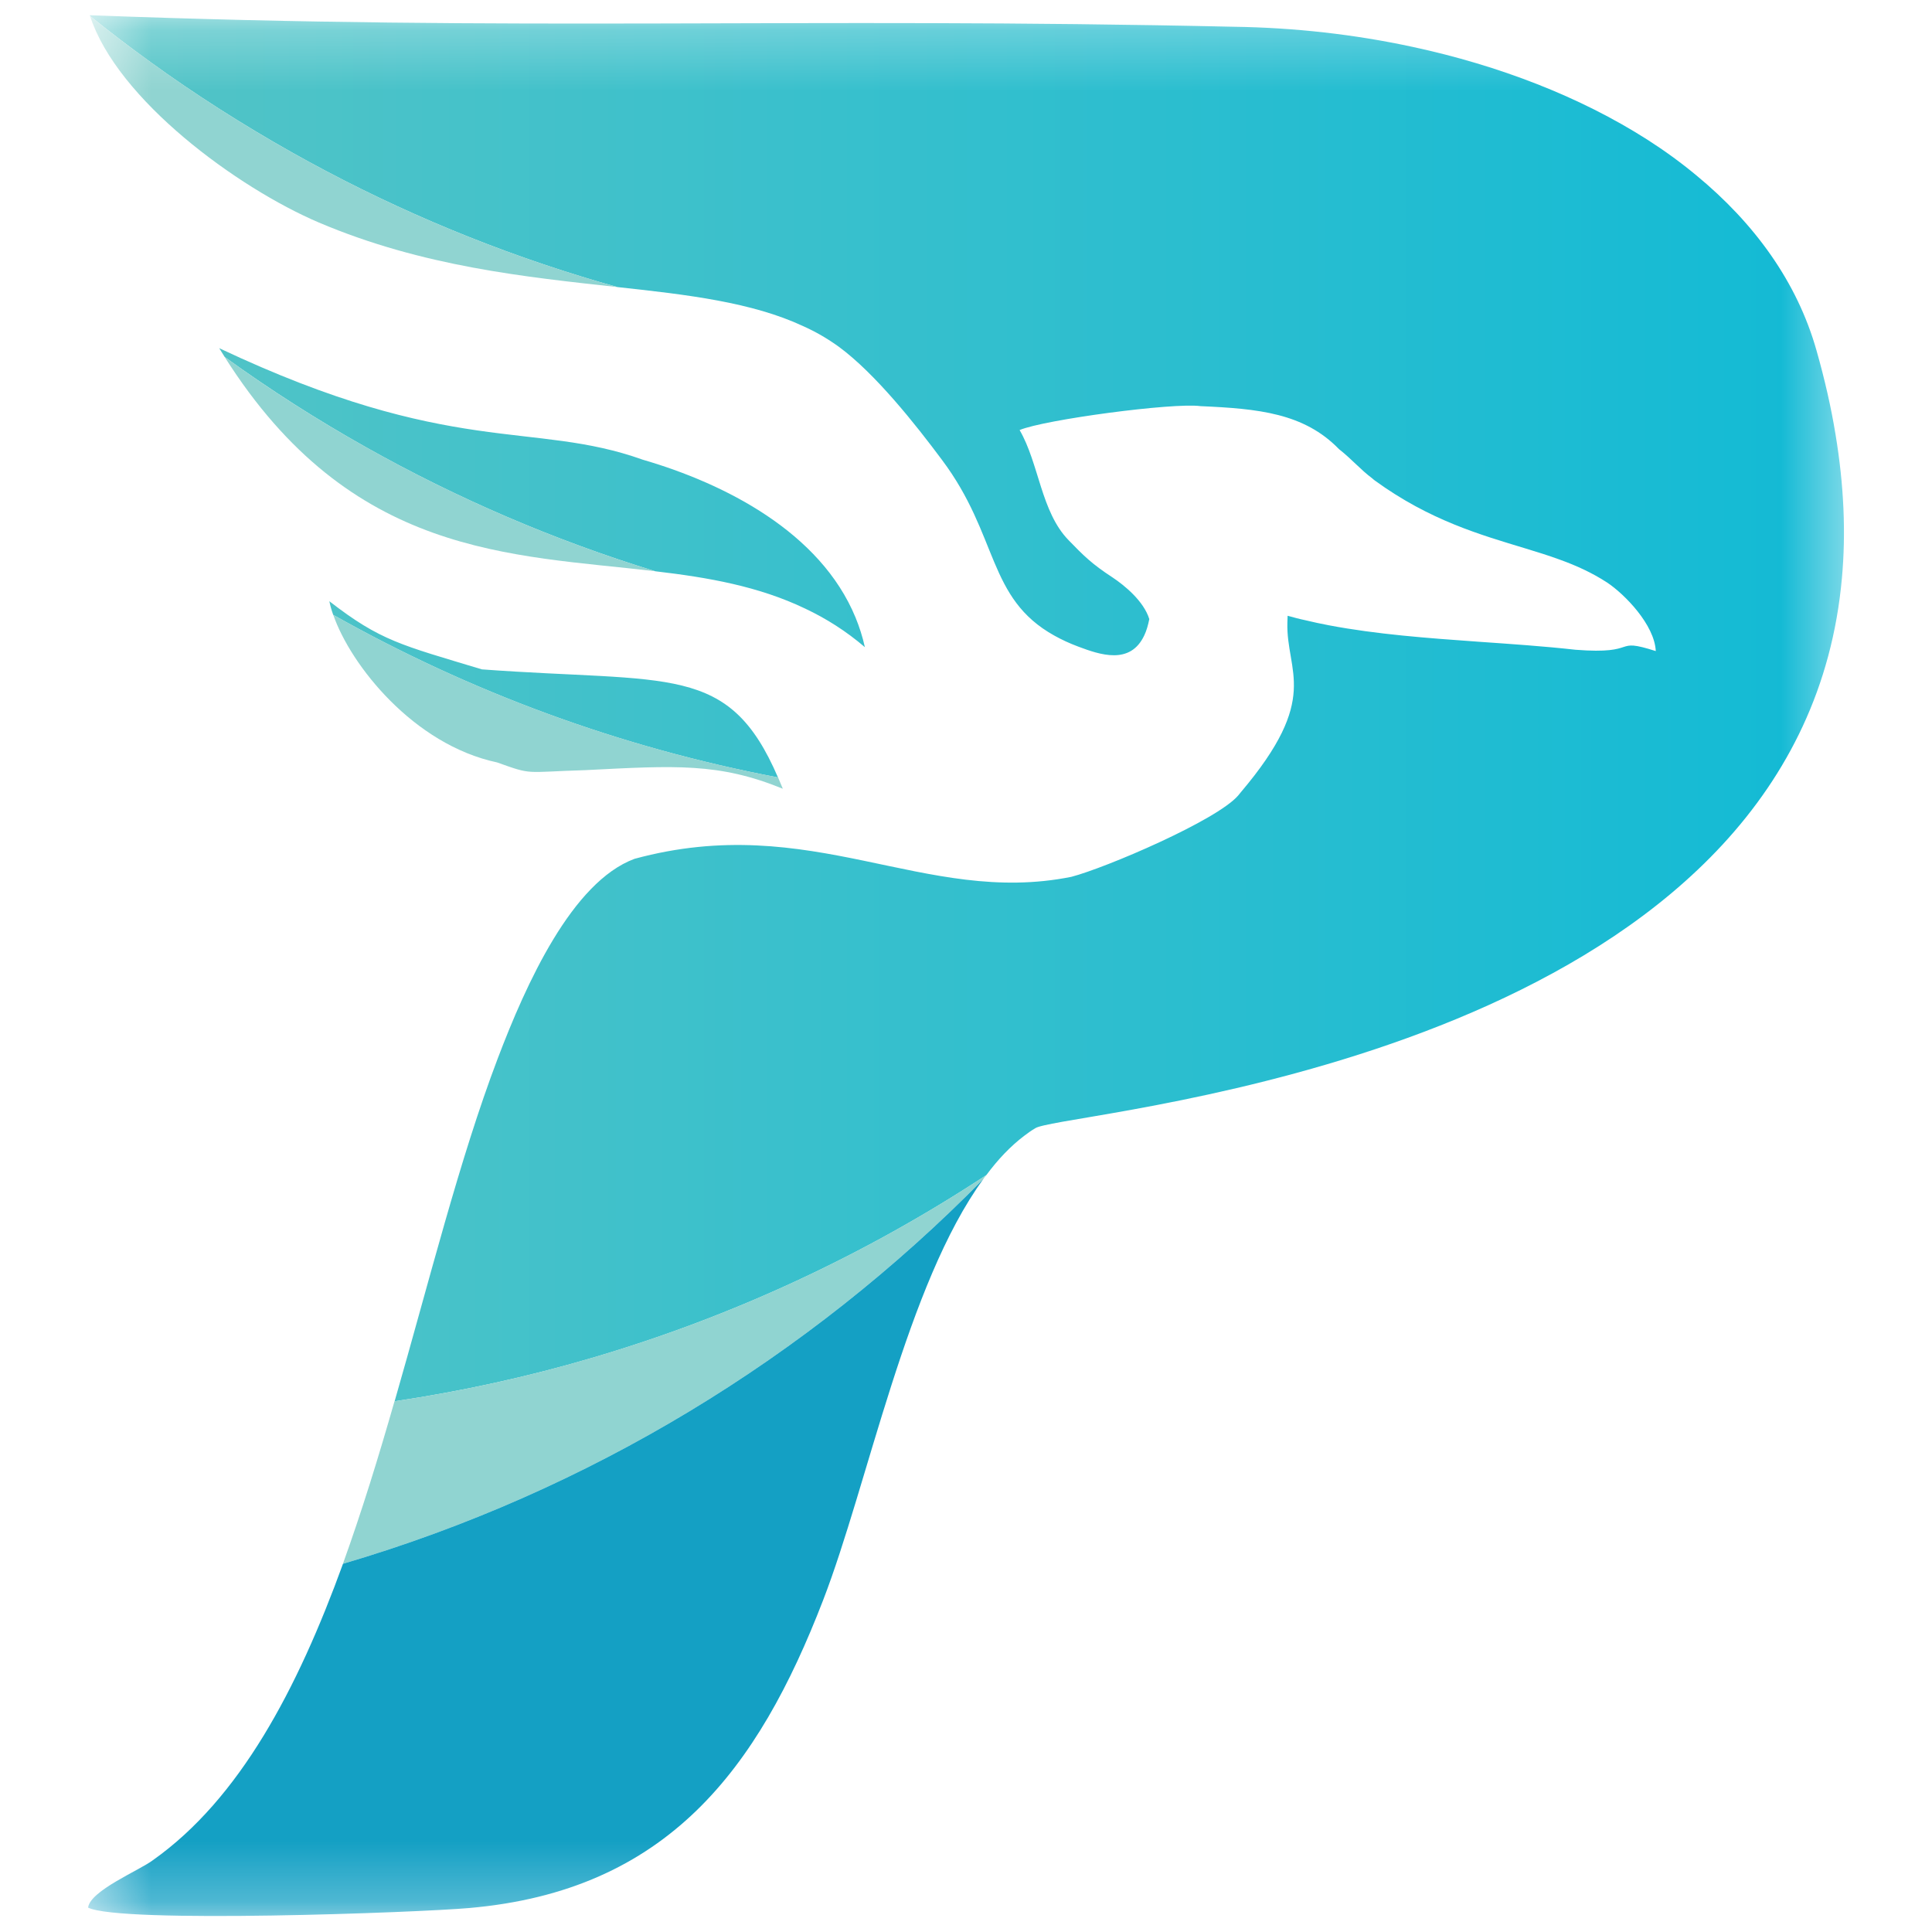 <svg width="32" height="32" viewBox="0 0 32 32" fill="none" xmlns="http://www.w3.org/2000/svg">
<mask id="mask0_90_649" style="mask-type:luminance" maskUnits="userSpaceOnUse" x="1" y="0" width="30" height="32">
<path d="M30.591 0.252H1.459V31.749H30.591V0.252Z" fill="white"/>
</mask>
<g mask="url(#mask0_90_649)">
<path d="M30.401 7.189C30.329 6.748 30.224 6.287 30.088 5.808C29.766 4.667 29.057 3.696 28.095 2.903C27.842 2.693 27.57 2.495 27.282 2.311C26.172 1.603 24.831 1.085 23.399 0.777C22.437 0.569 21.435 0.457 20.434 0.443C13.168 0.281 8.645 0.524 1.488 0.252C1.491 0.257 1.491 0.262 1.493 0.266C1.82 0.531 2.154 0.784 2.495 1.03C3.244 1.572 4.025 2.068 4.834 2.524C6.34 3.371 7.946 4.063 9.626 4.579C9.827 4.641 10.027 4.7 10.228 4.755C11.402 4.882 12.457 5.008 13.299 5.4C13.512 5.495 13.709 5.61 13.893 5.743C14.495 6.185 15.163 7.027 15.602 7.617C16.545 8.874 16.347 9.908 17.464 10.528C17.581 10.593 17.712 10.655 17.86 10.71C18.215 10.843 18.723 11.022 18.955 10.519C18.989 10.447 19.015 10.359 19.036 10.254C18.943 9.953 18.621 9.693 18.427 9.564C18.084 9.34 17.948 9.204 17.7 8.948C17.241 8.478 17.211 7.679 16.888 7.123C17.294 6.951 19.435 6.665 19.884 6.727C20.843 6.769 21.599 6.843 22.177 7.438C22.403 7.617 22.527 7.772 22.733 7.927C22.747 7.939 22.759 7.951 22.773 7.96C23.683 8.621 24.523 8.858 25.267 9.084C25.463 9.144 25.649 9.201 25.831 9.268C26.11 9.368 26.372 9.488 26.618 9.648C26.909 9.841 27.404 10.347 27.425 10.784C26.692 10.55 27.176 10.846 26.095 10.762C25.568 10.703 25.029 10.667 24.487 10.629C23.645 10.569 22.802 10.507 22.012 10.357C21.881 10.332 21.749 10.304 21.621 10.273C21.52 10.252 21.422 10.225 21.327 10.199C21.325 10.239 21.323 10.278 21.323 10.313C21.301 11.139 21.883 11.552 20.552 13.122C20.54 13.139 20.523 13.156 20.509 13.175C20.155 13.588 18.318 14.373 17.745 14.523C15.306 15.013 13.447 13.425 10.509 14.225C9.476 14.609 8.717 16.285 8.242 17.537C7.61 19.201 7.109 21.222 6.536 23.21C7.653 23.043 8.743 22.804 9.803 22.492C12.144 21.804 14.342 20.776 16.337 19.463C16.528 19.205 16.738 18.983 16.965 18.812C17.024 18.766 17.086 18.723 17.149 18.686C17.194 18.657 17.349 18.625 17.595 18.58C19.872 18.177 29.859 16.824 30.508 9.574C30.575 8.841 30.544 8.046 30.401 7.189ZM7.982 11.087C6.646 10.683 6.304 10.617 5.455 9.958C5.469 10.027 5.49 10.104 5.519 10.184C7.779 11.457 10.259 12.378 12.886 12.877C12.07 10.979 11.104 11.316 7.982 11.087ZM14.17 10.227C13.588 8.815 12.008 8.01 10.646 7.614C8.817 6.96 7.488 7.588 3.631 5.767C3.662 5.817 3.691 5.865 3.722 5.913C4.471 6.454 5.252 6.953 6.061 7.407C7.567 8.254 9.173 8.946 10.853 9.462C11.726 9.564 12.566 9.71 13.34 10.082C13.683 10.244 14.013 10.452 14.325 10.719C14.287 10.547 14.234 10.383 14.17 10.227Z" fill="url(#paint0_linear_90_649)"/>
<path fill-rule="evenodd" clip-rule="evenodd" d="M10.227 4.755C10.026 4.7 9.826 4.64 9.626 4.578C7.945 4.063 6.339 3.37 4.833 2.523C4.024 2.068 3.244 1.571 2.495 1.029C2.153 0.784 1.819 0.531 1.492 0.266C1.941 1.65 3.931 3.11 5.282 3.686C7.005 4.418 8.716 4.588 10.227 4.755Z" fill="#90D4D1"/>
<path fill-rule="evenodd" clip-rule="evenodd" d="M6.06 7.406C5.25 6.953 4.47 6.454 3.721 5.912C5.818 9.229 8.453 9.179 10.851 9.461C9.172 8.945 7.566 8.253 6.06 7.406Z" fill="#90D4D1"/>
<path fill-rule="evenodd" clip-rule="evenodd" d="M12.887 12.876C10.259 12.377 7.779 11.456 5.52 10.184C5.808 11.017 6.851 12.334 8.233 12.628C8.832 12.842 8.672 12.787 9.694 12.756C11.19 12.68 11.906 12.632 12.966 13.064C12.939 13 12.913 12.938 12.887 12.876Z" fill="#90D4D1"/>
<path fill-rule="evenodd" clip-rule="evenodd" d="M16.336 19.463C16.319 19.484 16.302 19.506 16.286 19.53C13.383 22.484 9.749 24.706 5.68 25.901C5.992 25.035 6.272 24.126 6.534 23.21C7.651 23.043 8.742 22.804 9.802 22.491C12.143 21.804 14.341 20.775 16.336 19.463Z" fill="#90D4D1"/>
<path fill-rule="evenodd" clip-rule="evenodd" d="M16.287 19.529C15.019 21.267 14.375 24.586 13.633 26.505C12.554 29.302 11.055 31.316 7.771 31.603C6.948 31.677 1.989 31.863 1.459 31.596C1.492 31.314 2.318 30.975 2.533 30.81C3.969 29.794 4.926 27.98 5.681 25.901C9.75 24.705 13.384 22.484 16.287 19.529Z" fill="#14A0C4"/>
</g>
<defs>
<linearGradient id="paint0_linear_90_649" x1="1.488" y1="11.731" x2="30.542" y2="11.731" gradientUnits="userSpaceOnUse">
<stop stop-color="#54C4C6"/>
<stop offset="1" stop-color="#12BAD5"/>
</linearGradient>
</defs>
</svg>
